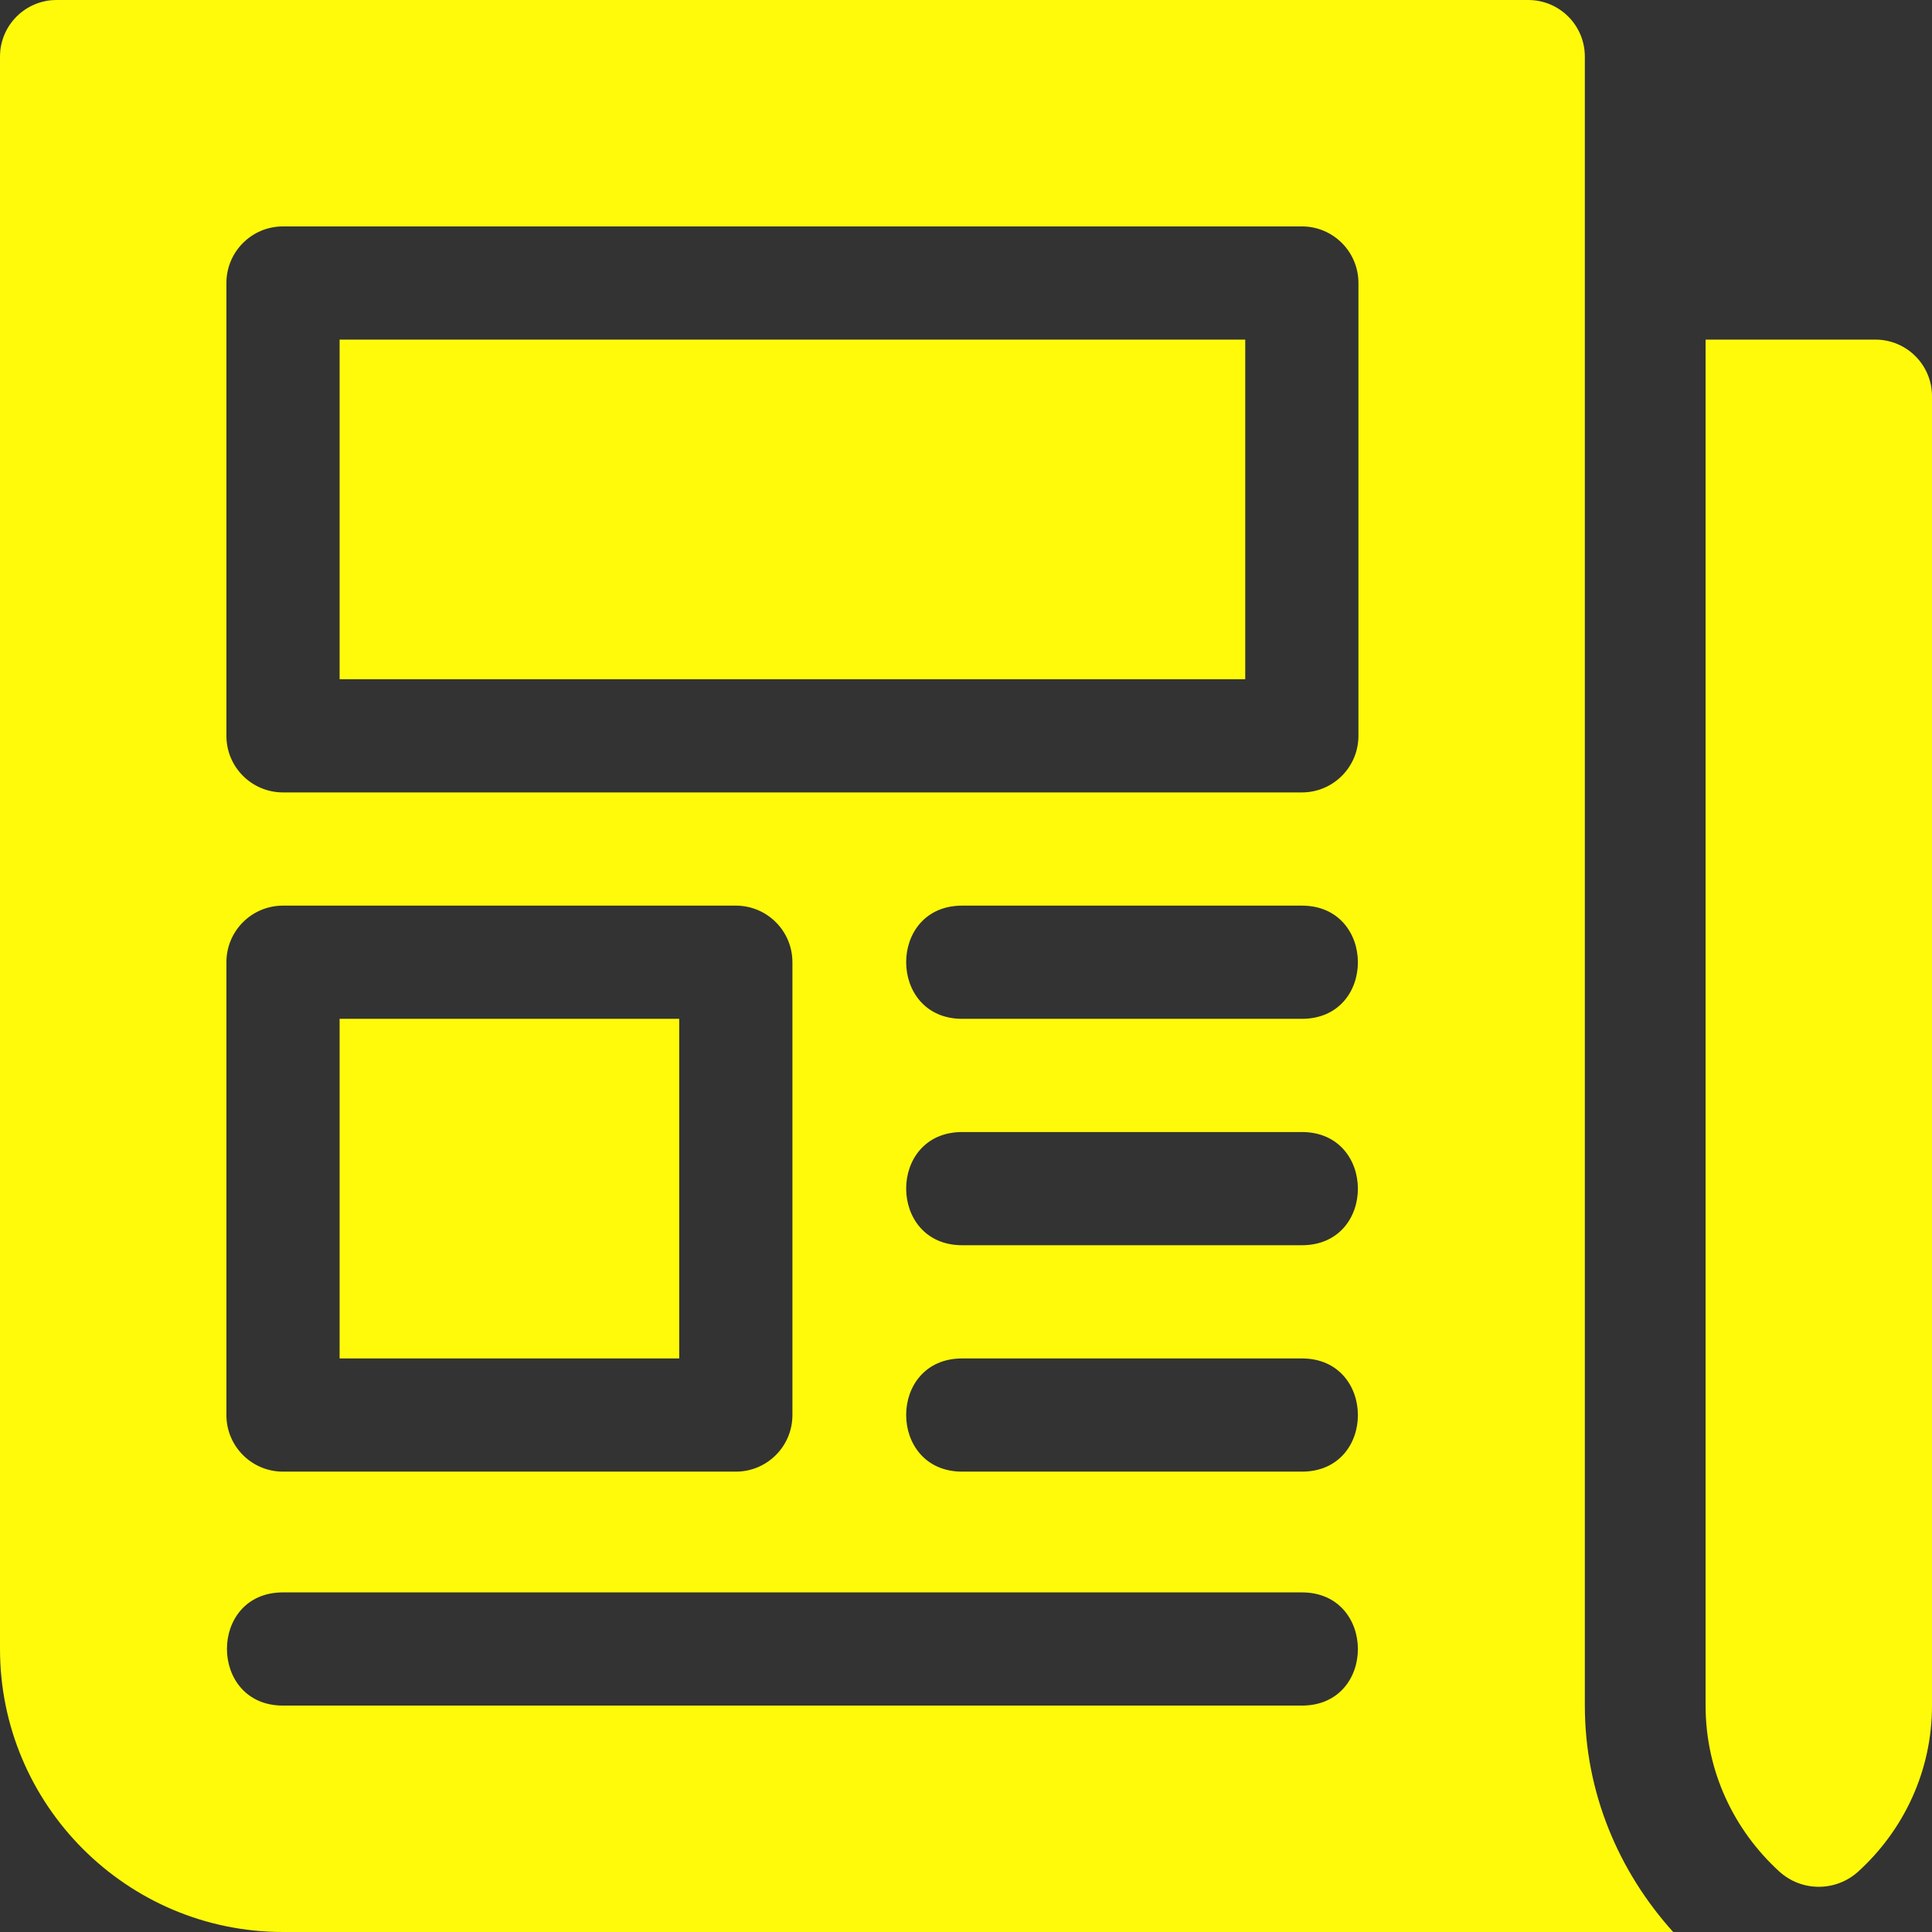 <?xml version="1.0" encoding="UTF-8"?><svg id="Layer_1" xmlns="http://www.w3.org/2000/svg" viewBox="0 0 512 512"><rect x="0" y="0" width="512" height="512" fill="#333333" stroke="none"/><defs><style>.cls-1{fill:#fffa0a;stroke-width:0px;}</style></defs><path class="cls-1" d="M497,90h-45v362c0,17.44,7.56,33.03,19.51,43.95,5.96,5.44,15.05,5.42,21-.02,11.94-10.91,19.49-26.5,19.49-43.93V105c0-8.29-6.71-15-15-15ZM90,270h90v90h-90v-90ZM90,90h240v90H90v-90Z"/><path class="cls-1" d="M420,452V15c0-8.29-6.71-15-15-15H15C6.71,0,0,6.71,0,15v422c0,41.35,33.65,75,75,75h368.41c-14.39-15.96-23.41-36.87-23.41-60ZM60,255c0-8.29,6.71-15,15-15h120c8.29,0,15,6.71,15,15v120c0,8.29-6.71,15-15,15h-120c-8.29,0-15-6.71-15-15v-120ZM345,452H75c-19.77,0-19.85-30,0-30h270c19.77,0,19.85,30,0,30ZM345,390h-90c-19.77,0-19.85-30,0-30h90c19.77,0,19.85,30,0,30ZM345,330h-90c-19.77,0-19.85-30,0-30h90c19.77,0,19.85,30,0,30ZM345,270h-90c-19.77,0-19.85-30,0-30h90c19.77,0,19.85,30,0,30ZM360,195c0,8.29-6.71,15-15,15H75c-8.29,0-15-6.71-15-15v-120c0-8.29,6.71-15,15-15h270c8.29,0,15,6.71,15,15v120Z"/></svg>